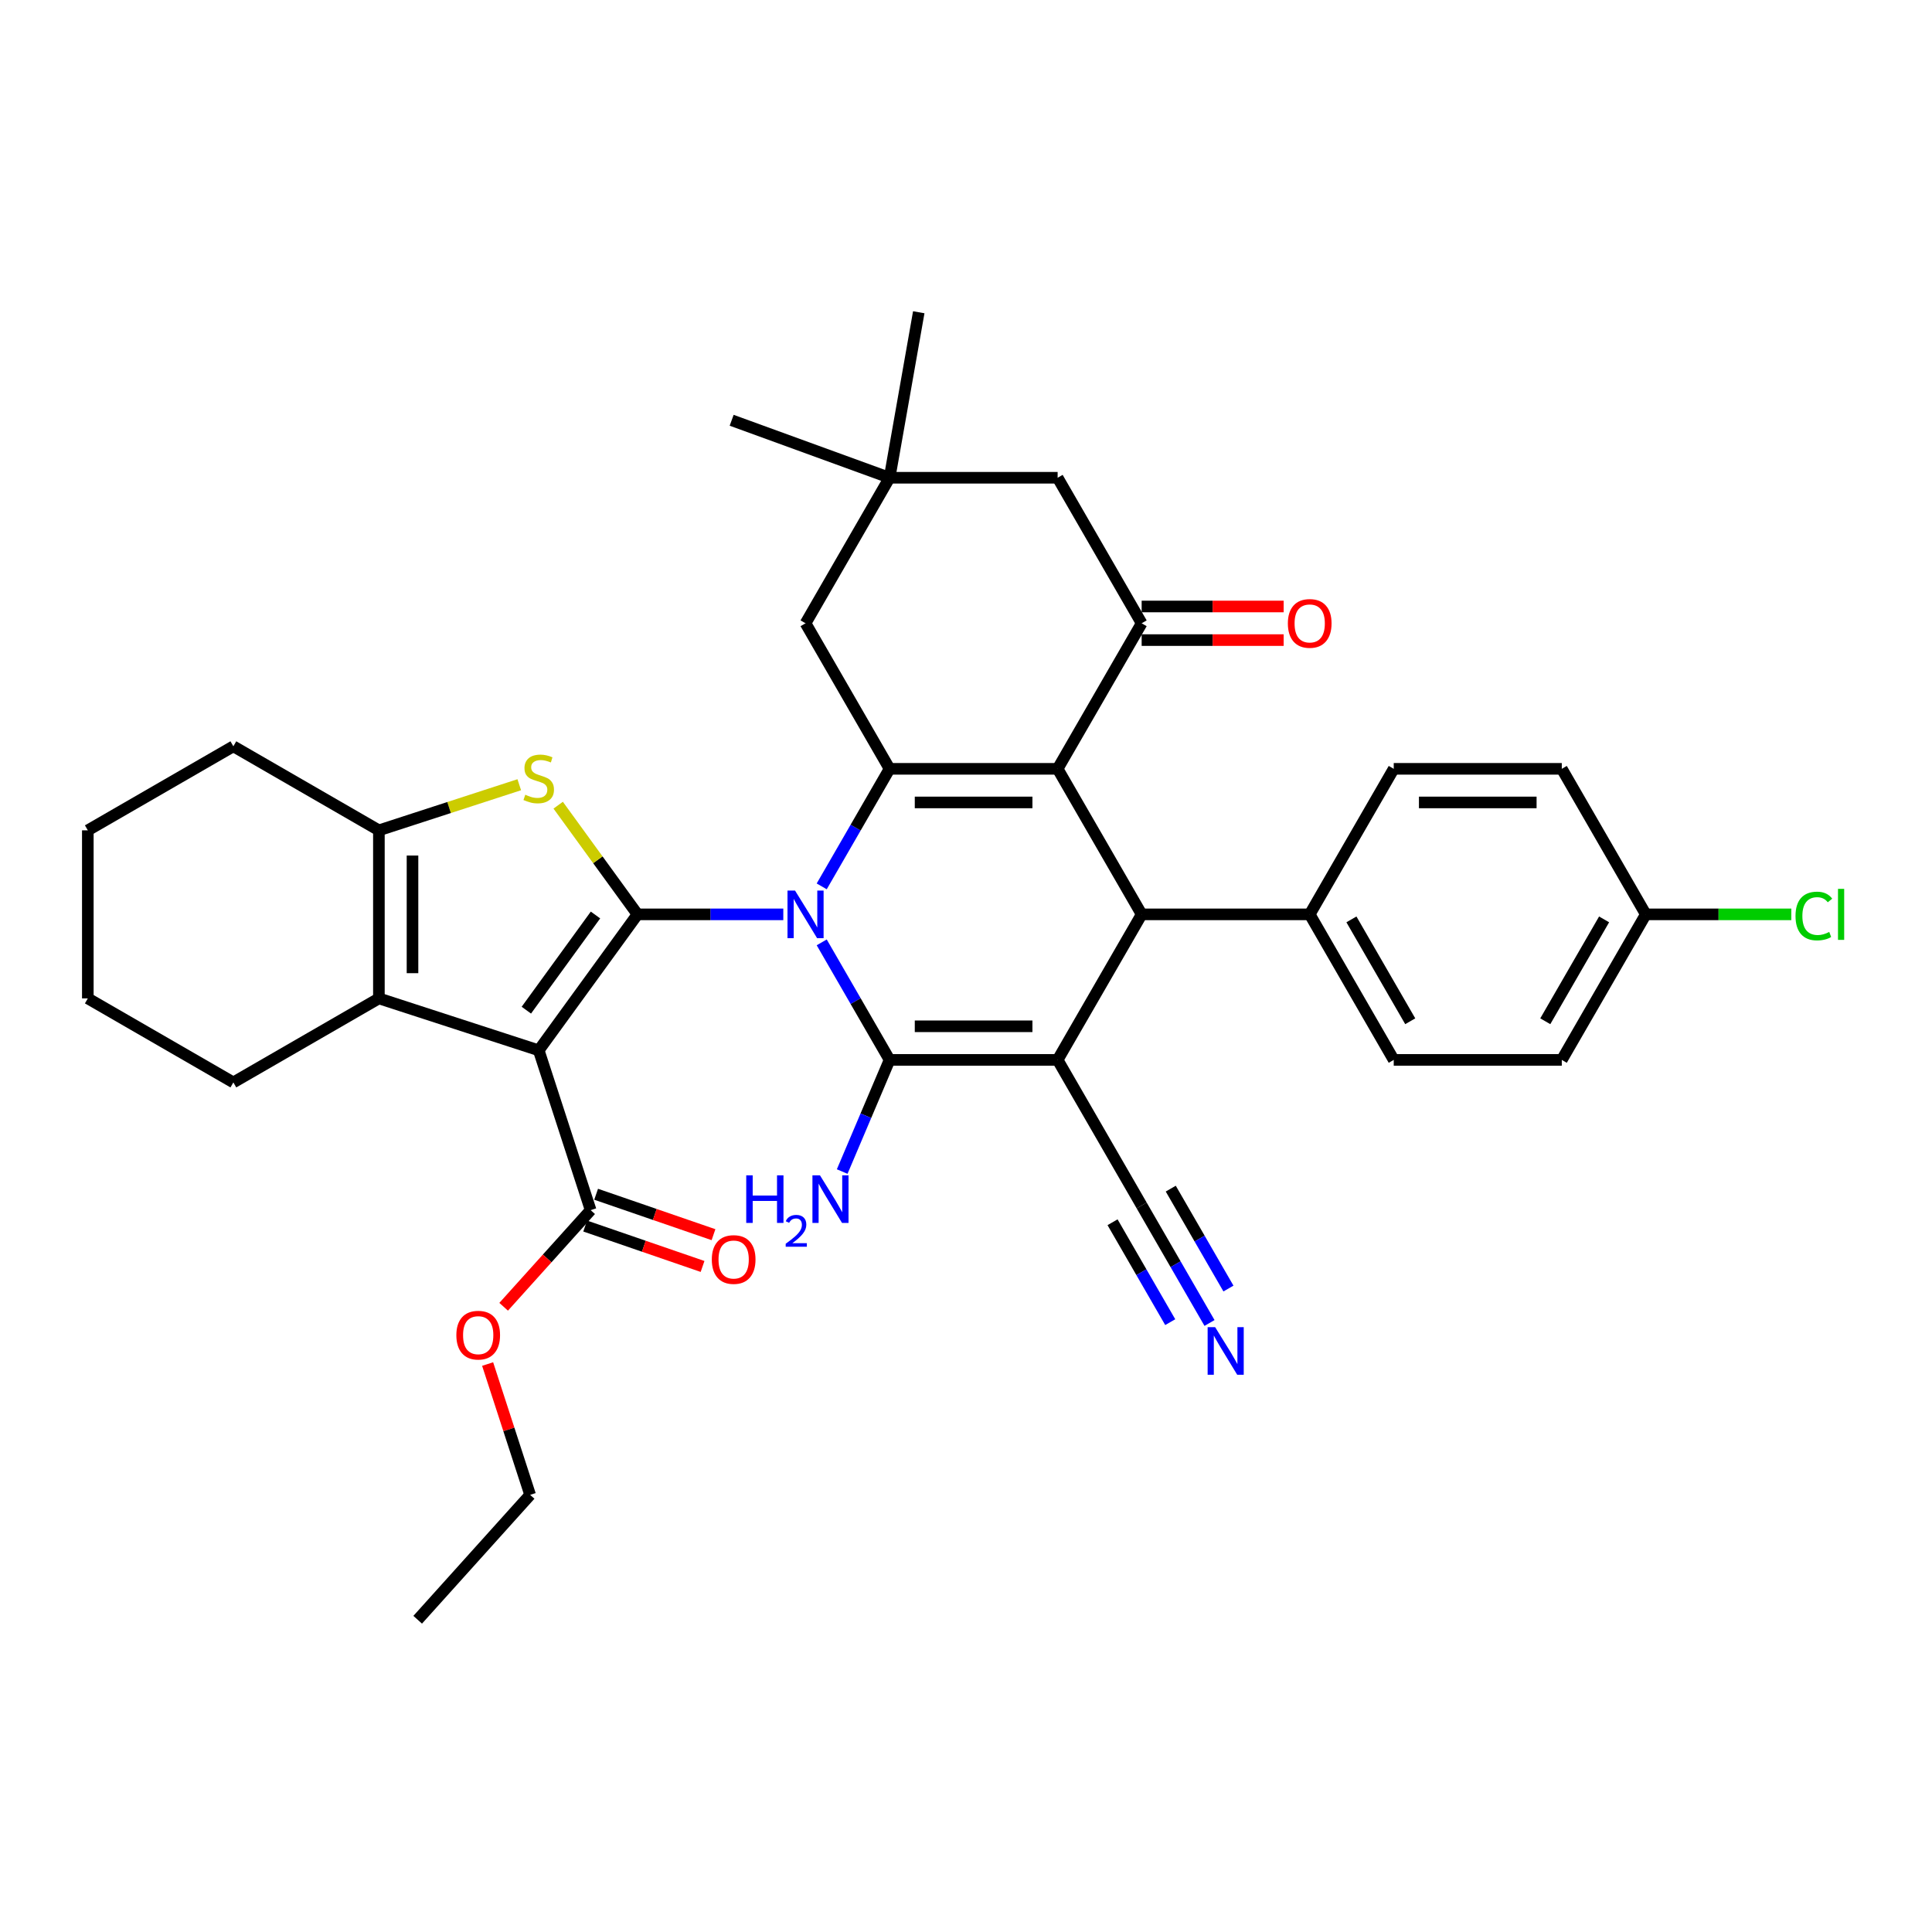 <?xml version='1.0' encoding='iso-8859-1'?>
<svg version='1.1' baseProfile='full'
              xmlns='http://www.w3.org/2000/svg'
                      xmlns:rdkit='http://www.rdkit.org/xml'
                      xmlns:xlink='http://www.w3.org/1999/xlink'
                  xml:space='preserve'
width='1000px' height='1000px' viewBox='0 0 1000 1000'>
<!-- END OF HEADER -->
<rect style='opacity:1.0;fill:#FFFFFF;stroke:none' width='1000' height='1000' x='0' y='0'> </rect>
<path class='bond-0' d='M 405.435,473.273 L 367.702,473.273' style='fill:none;fill-rule:evenodd;stroke:#0000FF;stroke-width:6px;stroke-linecap:butt;stroke-linejoin:miter;stroke-opacity:1' />
<path class='bond-0' d='M 367.702,473.273 L 329.969,473.273' style='fill:none;fill-rule:evenodd;stroke:#000000;stroke-width:6px;stroke-linecap:butt;stroke-linejoin:miter;stroke-opacity:1' />
<path class='bond-1' d='M 425.319,487.764 L 442.881,518.183' style='fill:none;fill-rule:evenodd;stroke:#0000FF;stroke-width:6px;stroke-linecap:butt;stroke-linejoin:miter;stroke-opacity:1' />
<path class='bond-1' d='M 442.881,518.183 L 460.444,548.603' style='fill:none;fill-rule:evenodd;stroke:#000000;stroke-width:6px;stroke-linecap:butt;stroke-linejoin:miter;stroke-opacity:1' />
<path class='bond-5' d='M 425.319,458.781 L 442.881,428.362' style='fill:none;fill-rule:evenodd;stroke:#0000FF;stroke-width:6px;stroke-linecap:butt;stroke-linejoin:miter;stroke-opacity:1' />
<path class='bond-5' d='M 442.881,428.362 L 460.444,397.943' style='fill:none;fill-rule:evenodd;stroke:#000000;stroke-width:6px;stroke-linecap:butt;stroke-linejoin:miter;stroke-opacity:1' />
<path class='bond-4' d='M 329.969,473.273 L 278.841,543.644' style='fill:none;fill-rule:evenodd;stroke:#000000;stroke-width:6px;stroke-linecap:butt;stroke-linejoin:miter;stroke-opacity:1' />
<path class='bond-4' d='M 308.225,473.603 L 272.436,522.863' style='fill:none;fill-rule:evenodd;stroke:#000000;stroke-width:6px;stroke-linecap:butt;stroke-linejoin:miter;stroke-opacity:1' />
<path class='bond-7' d='M 329.969,473.273 L 309.441,445.019' style='fill:none;fill-rule:evenodd;stroke:#000000;stroke-width:6px;stroke-linecap:butt;stroke-linejoin:miter;stroke-opacity:1' />
<path class='bond-7' d='M 309.441,445.019 L 288.914,416.765' style='fill:none;fill-rule:evenodd;stroke:#CCCC00;stroke-width:6px;stroke-linecap:butt;stroke-linejoin:miter;stroke-opacity:1' />
<path class='bond-2' d='M 460.444,548.603 L 547.427,548.603' style='fill:none;fill-rule:evenodd;stroke:#000000;stroke-width:6px;stroke-linecap:butt;stroke-linejoin:miter;stroke-opacity:1' />
<path class='bond-2' d='M 473.491,531.206 L 534.38,531.206' style='fill:none;fill-rule:evenodd;stroke:#000000;stroke-width:6px;stroke-linecap:butt;stroke-linejoin:miter;stroke-opacity:1' />
<path class='bond-18' d='M 460.444,548.603 L 448.18,577.497' style='fill:none;fill-rule:evenodd;stroke:#000000;stroke-width:6px;stroke-linecap:butt;stroke-linejoin:miter;stroke-opacity:1' />
<path class='bond-18' d='M 448.18,577.497 L 435.916,606.391' style='fill:none;fill-rule:evenodd;stroke:#0000FF;stroke-width:6px;stroke-linecap:butt;stroke-linejoin:miter;stroke-opacity:1' />
<path class='bond-12' d='M 547.427,548.603 L 590.919,623.933' style='fill:none;fill-rule:evenodd;stroke:#000000;stroke-width:6px;stroke-linecap:butt;stroke-linejoin:miter;stroke-opacity:1' />
<path class='bond-36' d='M 547.427,548.603 L 590.919,473.273' style='fill:none;fill-rule:evenodd;stroke:#000000;stroke-width:6px;stroke-linecap:butt;stroke-linejoin:miter;stroke-opacity:1' />
<path class='bond-3' d='M 547.427,397.943 L 460.444,397.943' style='fill:none;fill-rule:evenodd;stroke:#000000;stroke-width:6px;stroke-linecap:butt;stroke-linejoin:miter;stroke-opacity:1' />
<path class='bond-3' d='M 534.38,415.339 L 473.491,415.339' style='fill:none;fill-rule:evenodd;stroke:#000000;stroke-width:6px;stroke-linecap:butt;stroke-linejoin:miter;stroke-opacity:1' />
<path class='bond-6' d='M 547.427,397.943 L 590.919,473.273' style='fill:none;fill-rule:evenodd;stroke:#000000;stroke-width:6px;stroke-linecap:butt;stroke-linejoin:miter;stroke-opacity:1' />
<path class='bond-9' d='M 547.427,397.943 L 590.919,322.613' style='fill:none;fill-rule:evenodd;stroke:#000000;stroke-width:6px;stroke-linecap:butt;stroke-linejoin:miter;stroke-opacity:1' />
<path class='bond-8' d='M 278.841,543.644 L 196.115,516.765' style='fill:none;fill-rule:evenodd;stroke:#000000;stroke-width:6px;stroke-linecap:butt;stroke-linejoin:miter;stroke-opacity:1' />
<path class='bond-11' d='M 278.841,543.644 L 305.72,626.37' style='fill:none;fill-rule:evenodd;stroke:#000000;stroke-width:6px;stroke-linecap:butt;stroke-linejoin:miter;stroke-opacity:1' />
<path class='bond-13' d='M 460.444,397.943 L 416.952,322.613' style='fill:none;fill-rule:evenodd;stroke:#000000;stroke-width:6px;stroke-linecap:butt;stroke-linejoin:miter;stroke-opacity:1' />
<path class='bond-16' d='M 590.919,473.273 L 677.903,473.273' style='fill:none;fill-rule:evenodd;stroke:#000000;stroke-width:6px;stroke-linecap:butt;stroke-linejoin:miter;stroke-opacity:1' />
<path class='bond-10' d='M 268.768,406.174 L 232.441,417.978' style='fill:none;fill-rule:evenodd;stroke:#CCCC00;stroke-width:6px;stroke-linecap:butt;stroke-linejoin:miter;stroke-opacity:1' />
<path class='bond-10' d='M 232.441,417.978 L 196.115,429.781' style='fill:none;fill-rule:evenodd;stroke:#000000;stroke-width:6px;stroke-linecap:butt;stroke-linejoin:miter;stroke-opacity:1' />
<path class='bond-25' d='M 196.115,516.765 L 120.785,560.256' style='fill:none;fill-rule:evenodd;stroke:#000000;stroke-width:6px;stroke-linecap:butt;stroke-linejoin:miter;stroke-opacity:1' />
<path class='bond-37' d='M 196.115,516.765 L 196.115,429.781' style='fill:none;fill-rule:evenodd;stroke:#000000;stroke-width:6px;stroke-linecap:butt;stroke-linejoin:miter;stroke-opacity:1' />
<path class='bond-37' d='M 213.511,503.717 L 213.511,442.828' style='fill:none;fill-rule:evenodd;stroke:#000000;stroke-width:6px;stroke-linecap:butt;stroke-linejoin:miter;stroke-opacity:1' />
<path class='bond-19' d='M 590.919,331.311 L 627.67,331.311' style='fill:none;fill-rule:evenodd;stroke:#000000;stroke-width:6px;stroke-linecap:butt;stroke-linejoin:miter;stroke-opacity:1' />
<path class='bond-19' d='M 627.67,331.311 L 664.42,331.311' style='fill:none;fill-rule:evenodd;stroke:#FF0000;stroke-width:6px;stroke-linecap:butt;stroke-linejoin:miter;stroke-opacity:1' />
<path class='bond-19' d='M 590.919,313.914 L 627.67,313.914' style='fill:none;fill-rule:evenodd;stroke:#000000;stroke-width:6px;stroke-linecap:butt;stroke-linejoin:miter;stroke-opacity:1' />
<path class='bond-19' d='M 627.67,313.914 L 664.42,313.914' style='fill:none;fill-rule:evenodd;stroke:#FF0000;stroke-width:6px;stroke-linecap:butt;stroke-linejoin:miter;stroke-opacity:1' />
<path class='bond-38' d='M 590.919,322.613 L 547.427,247.283' style='fill:none;fill-rule:evenodd;stroke:#000000;stroke-width:6px;stroke-linecap:butt;stroke-linejoin:miter;stroke-opacity:1' />
<path class='bond-28' d='M 196.115,429.781 L 120.785,386.289' style='fill:none;fill-rule:evenodd;stroke:#000000;stroke-width:6px;stroke-linecap:butt;stroke-linejoin:miter;stroke-opacity:1' />
<path class='bond-20' d='M 302.888,634.595 L 333.265,645.055' style='fill:none;fill-rule:evenodd;stroke:#000000;stroke-width:6px;stroke-linecap:butt;stroke-linejoin:miter;stroke-opacity:1' />
<path class='bond-20' d='M 333.265,645.055 L 363.643,655.516' style='fill:none;fill-rule:evenodd;stroke:#FF0000;stroke-width:6px;stroke-linecap:butt;stroke-linejoin:miter;stroke-opacity:1' />
<path class='bond-20' d='M 308.552,618.146 L 338.93,628.606' style='fill:none;fill-rule:evenodd;stroke:#000000;stroke-width:6px;stroke-linecap:butt;stroke-linejoin:miter;stroke-opacity:1' />
<path class='bond-20' d='M 338.93,628.606 L 369.307,639.067' style='fill:none;fill-rule:evenodd;stroke:#FF0000;stroke-width:6px;stroke-linecap:butt;stroke-linejoin:miter;stroke-opacity:1' />
<path class='bond-23' d='M 305.72,626.37 L 283.205,651.376' style='fill:none;fill-rule:evenodd;stroke:#000000;stroke-width:6px;stroke-linecap:butt;stroke-linejoin:miter;stroke-opacity:1' />
<path class='bond-23' d='M 283.205,651.376 L 260.69,676.381' style='fill:none;fill-rule:evenodd;stroke:#FF0000;stroke-width:6px;stroke-linecap:butt;stroke-linejoin:miter;stroke-opacity:1' />
<path class='bond-14' d='M 590.919,623.933 L 608.482,654.352' style='fill:none;fill-rule:evenodd;stroke:#000000;stroke-width:6px;stroke-linecap:butt;stroke-linejoin:miter;stroke-opacity:1' />
<path class='bond-14' d='M 608.482,654.352 L 626.044,684.771' style='fill:none;fill-rule:evenodd;stroke:#0000FF;stroke-width:6px;stroke-linecap:butt;stroke-linejoin:miter;stroke-opacity:1' />
<path class='bond-14' d='M 575.853,632.631 L 590.781,658.487' style='fill:none;fill-rule:evenodd;stroke:#000000;stroke-width:6px;stroke-linecap:butt;stroke-linejoin:miter;stroke-opacity:1' />
<path class='bond-14' d='M 590.781,658.487 L 605.71,684.344' style='fill:none;fill-rule:evenodd;stroke:#0000FF;stroke-width:6px;stroke-linecap:butt;stroke-linejoin:miter;stroke-opacity:1' />
<path class='bond-14' d='M 605.985,615.234 L 620.913,641.091' style='fill:none;fill-rule:evenodd;stroke:#000000;stroke-width:6px;stroke-linecap:butt;stroke-linejoin:miter;stroke-opacity:1' />
<path class='bond-14' d='M 620.913,641.091 L 635.842,666.947' style='fill:none;fill-rule:evenodd;stroke:#0000FF;stroke-width:6px;stroke-linecap:butt;stroke-linejoin:miter;stroke-opacity:1' />
<path class='bond-15' d='M 416.952,322.613 L 460.444,247.283' style='fill:none;fill-rule:evenodd;stroke:#000000;stroke-width:6px;stroke-linecap:butt;stroke-linejoin:miter;stroke-opacity:1' />
<path class='bond-17' d='M 460.444,247.283 L 547.427,247.283' style='fill:none;fill-rule:evenodd;stroke:#000000;stroke-width:6px;stroke-linecap:butt;stroke-linejoin:miter;stroke-opacity:1' />
<path class='bond-30' d='M 460.444,247.283 L 378.706,217.533' style='fill:none;fill-rule:evenodd;stroke:#000000;stroke-width:6px;stroke-linecap:butt;stroke-linejoin:miter;stroke-opacity:1' />
<path class='bond-31' d='M 460.444,247.283 L 475.548,161.621' style='fill:none;fill-rule:evenodd;stroke:#000000;stroke-width:6px;stroke-linecap:butt;stroke-linejoin:miter;stroke-opacity:1' />
<path class='bond-21' d='M 677.903,473.273 L 721.395,548.603' style='fill:none;fill-rule:evenodd;stroke:#000000;stroke-width:6px;stroke-linecap:butt;stroke-linejoin:miter;stroke-opacity:1' />
<path class='bond-21' d='M 699.493,475.874 L 729.937,528.605' style='fill:none;fill-rule:evenodd;stroke:#000000;stroke-width:6px;stroke-linecap:butt;stroke-linejoin:miter;stroke-opacity:1' />
<path class='bond-22' d='M 677.903,473.273 L 721.395,397.943' style='fill:none;fill-rule:evenodd;stroke:#000000;stroke-width:6px;stroke-linecap:butt;stroke-linejoin:miter;stroke-opacity:1' />
<path class='bond-27' d='M 721.395,548.603 L 808.378,548.603' style='fill:none;fill-rule:evenodd;stroke:#000000;stroke-width:6px;stroke-linecap:butt;stroke-linejoin:miter;stroke-opacity:1' />
<path class='bond-26' d='M 721.395,397.943 L 808.378,397.943' style='fill:none;fill-rule:evenodd;stroke:#000000;stroke-width:6px;stroke-linecap:butt;stroke-linejoin:miter;stroke-opacity:1' />
<path class='bond-26' d='M 734.442,415.339 L 795.331,415.339' style='fill:none;fill-rule:evenodd;stroke:#000000;stroke-width:6px;stroke-linecap:butt;stroke-linejoin:miter;stroke-opacity:1' />
<path class='bond-32' d='M 252.395,706.025 L 263.396,739.881' style='fill:none;fill-rule:evenodd;stroke:#FF0000;stroke-width:6px;stroke-linecap:butt;stroke-linejoin:miter;stroke-opacity:1' />
<path class='bond-32' d='M 263.396,739.881 L 274.396,773.738' style='fill:none;fill-rule:evenodd;stroke:#000000;stroke-width:6px;stroke-linecap:butt;stroke-linejoin:miter;stroke-opacity:1' />
<path class='bond-24' d='M 851.87,473.273 L 808.378,397.943' style='fill:none;fill-rule:evenodd;stroke:#000000;stroke-width:6px;stroke-linecap:butt;stroke-linejoin:miter;stroke-opacity:1' />
<path class='bond-29' d='M 851.87,473.273 L 889.525,473.273' style='fill:none;fill-rule:evenodd;stroke:#000000;stroke-width:6px;stroke-linecap:butt;stroke-linejoin:miter;stroke-opacity:1' />
<path class='bond-29' d='M 889.525,473.273 L 927.18,473.273' style='fill:none;fill-rule:evenodd;stroke:#00CC00;stroke-width:6px;stroke-linecap:butt;stroke-linejoin:miter;stroke-opacity:1' />
<path class='bond-40' d='M 851.87,473.273 L 808.378,548.603' style='fill:none;fill-rule:evenodd;stroke:#000000;stroke-width:6px;stroke-linecap:butt;stroke-linejoin:miter;stroke-opacity:1' />
<path class='bond-40' d='M 830.28,475.874 L 799.836,528.605' style='fill:none;fill-rule:evenodd;stroke:#000000;stroke-width:6px;stroke-linecap:butt;stroke-linejoin:miter;stroke-opacity:1' />
<path class='bond-33' d='M 120.785,560.256 L 45.455,516.765' style='fill:none;fill-rule:evenodd;stroke:#000000;stroke-width:6px;stroke-linecap:butt;stroke-linejoin:miter;stroke-opacity:1' />
<path class='bond-34' d='M 120.785,386.289 L 45.455,429.781' style='fill:none;fill-rule:evenodd;stroke:#000000;stroke-width:6px;stroke-linecap:butt;stroke-linejoin:miter;stroke-opacity:1' />
<path class='bond-35' d='M 274.396,773.738 L 216.193,838.379' style='fill:none;fill-rule:evenodd;stroke:#000000;stroke-width:6px;stroke-linecap:butt;stroke-linejoin:miter;stroke-opacity:1' />
<path class='bond-39' d='M 45.455,516.765 L 45.455,429.781' style='fill:none;fill-rule:evenodd;stroke:#000000;stroke-width:6px;stroke-linecap:butt;stroke-linejoin:miter;stroke-opacity:1' />
<path  class='atom-0' d='M 411.507 460.956
L 419.579 474.003
Q 420.379 475.291, 421.667 477.622
Q 422.954 479.953, 423.024 480.092
L 423.024 460.956
L 426.294 460.956
L 426.294 485.59
L 422.919 485.59
L 414.256 471.324
Q 413.247 469.654, 412.168 467.741
Q 411.124 465.827, 410.811 465.235
L 410.811 485.59
L 407.61 485.59
L 407.61 460.956
L 411.507 460.956
' fill='#0000FF'/>
<path  class='atom-8' d='M 271.882 411.356
Q 272.161 411.461, 273.309 411.948
Q 274.457 412.435, 275.709 412.748
Q 276.997 413.026, 278.249 413.026
Q 280.581 413.026, 281.937 411.913
Q 283.294 410.765, 283.294 408.782
Q 283.294 407.425, 282.599 406.59
Q 281.937 405.755, 280.894 405.302
Q 279.85 404.85, 278.11 404.328
Q 275.918 403.667, 274.596 403.041
Q 273.309 402.414, 272.369 401.092
Q 271.465 399.77, 271.465 397.543
Q 271.465 394.447, 273.552 392.533
Q 275.675 390.619, 279.85 390.619
Q 282.703 390.619, 285.939 391.976
L 285.138 394.655
Q 282.181 393.438, 279.954 393.438
Q 277.553 393.438, 276.231 394.447
Q 274.909 395.421, 274.944 397.126
Q 274.944 398.448, 275.605 399.248
Q 276.301 400.048, 277.275 400.501
Q 278.284 400.953, 279.954 401.475
Q 282.181 402.171, 283.503 402.867
Q 284.825 403.563, 285.765 404.989
Q 286.739 406.381, 286.739 408.782
Q 286.739 412.191, 284.443 414.035
Q 282.181 415.845, 278.389 415.845
Q 276.197 415.845, 274.526 415.358
Q 272.891 414.905, 270.943 414.105
L 271.882 411.356
' fill='#CCCC00'/>
<path  class='atom-15' d='M 628.966 686.946
L 637.038 699.993
Q 637.838 701.281, 639.126 703.612
Q 640.413 705.943, 640.483 706.082
L 640.483 686.946
L 643.753 686.946
L 643.753 711.58
L 640.378 711.58
L 631.715 697.314
Q 630.706 695.644, 629.627 693.731
Q 628.583 691.817, 628.27 691.225
L 628.27 711.58
L 625.069 711.58
L 625.069 686.946
L 628.966 686.946
' fill='#0000FF'/>
<path  class='atom-19' d='M 386.25 608.349
L 389.59 608.349
L 389.59 618.821
L 402.185 618.821
L 402.185 608.349
L 405.526 608.349
L 405.526 632.982
L 402.185 632.982
L 402.185 621.605
L 389.59 621.605
L 389.59 632.982
L 386.25 632.982
L 386.25 608.349
' fill='#0000FF'/>
<path  class='atom-19' d='M 406.72 632.118
Q 407.317 630.58, 408.741 629.73
Q 410.164 628.857, 412.139 628.857
Q 414.596 628.857, 415.974 630.189
Q 417.352 631.521, 417.352 633.886
Q 417.352 636.297, 415.561 638.548
Q 413.793 640.798, 410.118 643.462
L 417.627 643.462
L 417.627 645.299
L 406.674 645.299
L 406.674 643.761
Q 409.705 641.602, 411.496 639.995
Q 413.31 638.387, 414.183 636.94
Q 415.056 635.494, 415.056 634.001
Q 415.056 632.44, 414.275 631.567
Q 413.494 630.694, 412.139 630.694
Q 410.83 630.694, 409.958 631.223
Q 409.085 631.751, 408.465 632.922
L 406.72 632.118
' fill='#0000FF'/>
<path  class='atom-19' d='M 424.412 608.349
L 432.484 621.396
Q 433.285 622.684, 434.572 625.015
Q 435.859 627.346, 435.929 627.485
L 435.929 608.349
L 439.199 608.349
L 439.199 632.982
L 435.824 632.982
L 427.161 618.717
Q 426.152 617.047, 425.073 615.133
Q 424.029 613.22, 423.716 612.628
L 423.716 632.982
L 420.515 632.982
L 420.515 608.349
L 424.412 608.349
' fill='#0000FF'/>
<path  class='atom-20' d='M 666.595 322.682
Q 666.595 316.767, 669.518 313.462
Q 672.44 310.157, 677.903 310.157
Q 683.365 310.157, 686.288 313.462
Q 689.211 316.767, 689.211 322.682
Q 689.211 328.667, 686.253 332.077
Q 683.296 335.452, 677.903 335.452
Q 672.475 335.452, 669.518 332.077
Q 666.595 328.702, 666.595 322.682
M 677.903 332.668
Q 681.661 332.668, 683.679 330.163
Q 685.731 327.623, 685.731 322.682
Q 685.731 317.846, 683.679 315.411
Q 681.661 312.94, 677.903 312.94
Q 674.145 312.94, 672.092 315.376
Q 670.074 317.811, 670.074 322.682
Q 670.074 327.658, 672.092 330.163
Q 674.145 332.668, 677.903 332.668
' fill='#FF0000'/>
<path  class='atom-21' d='M 368.432 651.929
Q 368.432 646.014, 371.354 642.709
Q 374.277 639.403, 379.74 639.403
Q 385.202 639.403, 388.125 642.709
Q 391.048 646.014, 391.048 651.929
Q 391.048 657.913, 388.09 661.323
Q 385.133 664.698, 379.74 664.698
Q 374.312 664.698, 371.354 661.323
Q 368.432 657.948, 368.432 651.929
M 379.74 661.915
Q 383.497 661.915, 385.515 659.41
Q 387.568 656.87, 387.568 651.929
Q 387.568 647.093, 385.515 644.657
Q 383.497 642.187, 379.74 642.187
Q 375.982 642.187, 373.929 644.622
Q 371.911 647.058, 371.911 651.929
Q 371.911 656.904, 373.929 659.41
Q 375.982 661.915, 379.74 661.915
' fill='#FF0000'/>
<path  class='atom-24' d='M 236.209 691.081
Q 236.209 685.166, 239.132 681.861
Q 242.054 678.556, 247.517 678.556
Q 252.979 678.556, 255.902 681.861
Q 258.825 685.166, 258.825 691.081
Q 258.825 697.066, 255.867 700.475
Q 252.91 703.85, 247.517 703.85
Q 242.089 703.85, 239.132 700.475
Q 236.209 697.1, 236.209 691.081
M 247.517 701.067
Q 251.275 701.067, 253.293 698.562
Q 255.345 696.022, 255.345 691.081
Q 255.345 686.245, 253.293 683.809
Q 251.275 681.339, 247.517 681.339
Q 243.759 681.339, 241.706 683.775
Q 239.688 686.21, 239.688 691.081
Q 239.688 696.057, 241.706 698.562
Q 243.759 701.067, 247.517 701.067
' fill='#FF0000'/>
<path  class='atom-30' d='M 929.355 474.125
Q 929.355 468.002, 932.208 464.801
Q 935.096 461.565, 940.558 461.565
Q 945.638 461.565, 948.352 465.148
L 946.056 467.027
Q 944.073 464.418, 940.558 464.418
Q 936.836 464.418, 934.852 466.923
Q 932.904 469.393, 932.904 474.125
Q 932.904 478.996, 934.922 481.501
Q 936.975 484.007, 940.941 484.007
Q 943.655 484.007, 946.821 482.371
L 947.796 484.981
Q 946.508 485.816, 944.56 486.303
Q 942.611 486.79, 940.454 486.79
Q 935.096 486.79, 932.208 483.519
Q 929.355 480.249, 929.355 474.125
' fill='#00CC00'/>
<path  class='atom-30' d='M 951.344 460.069
L 954.545 460.069
L 954.545 486.477
L 951.344 486.477
L 951.344 460.069
' fill='#00CC00'/>
</svg>
